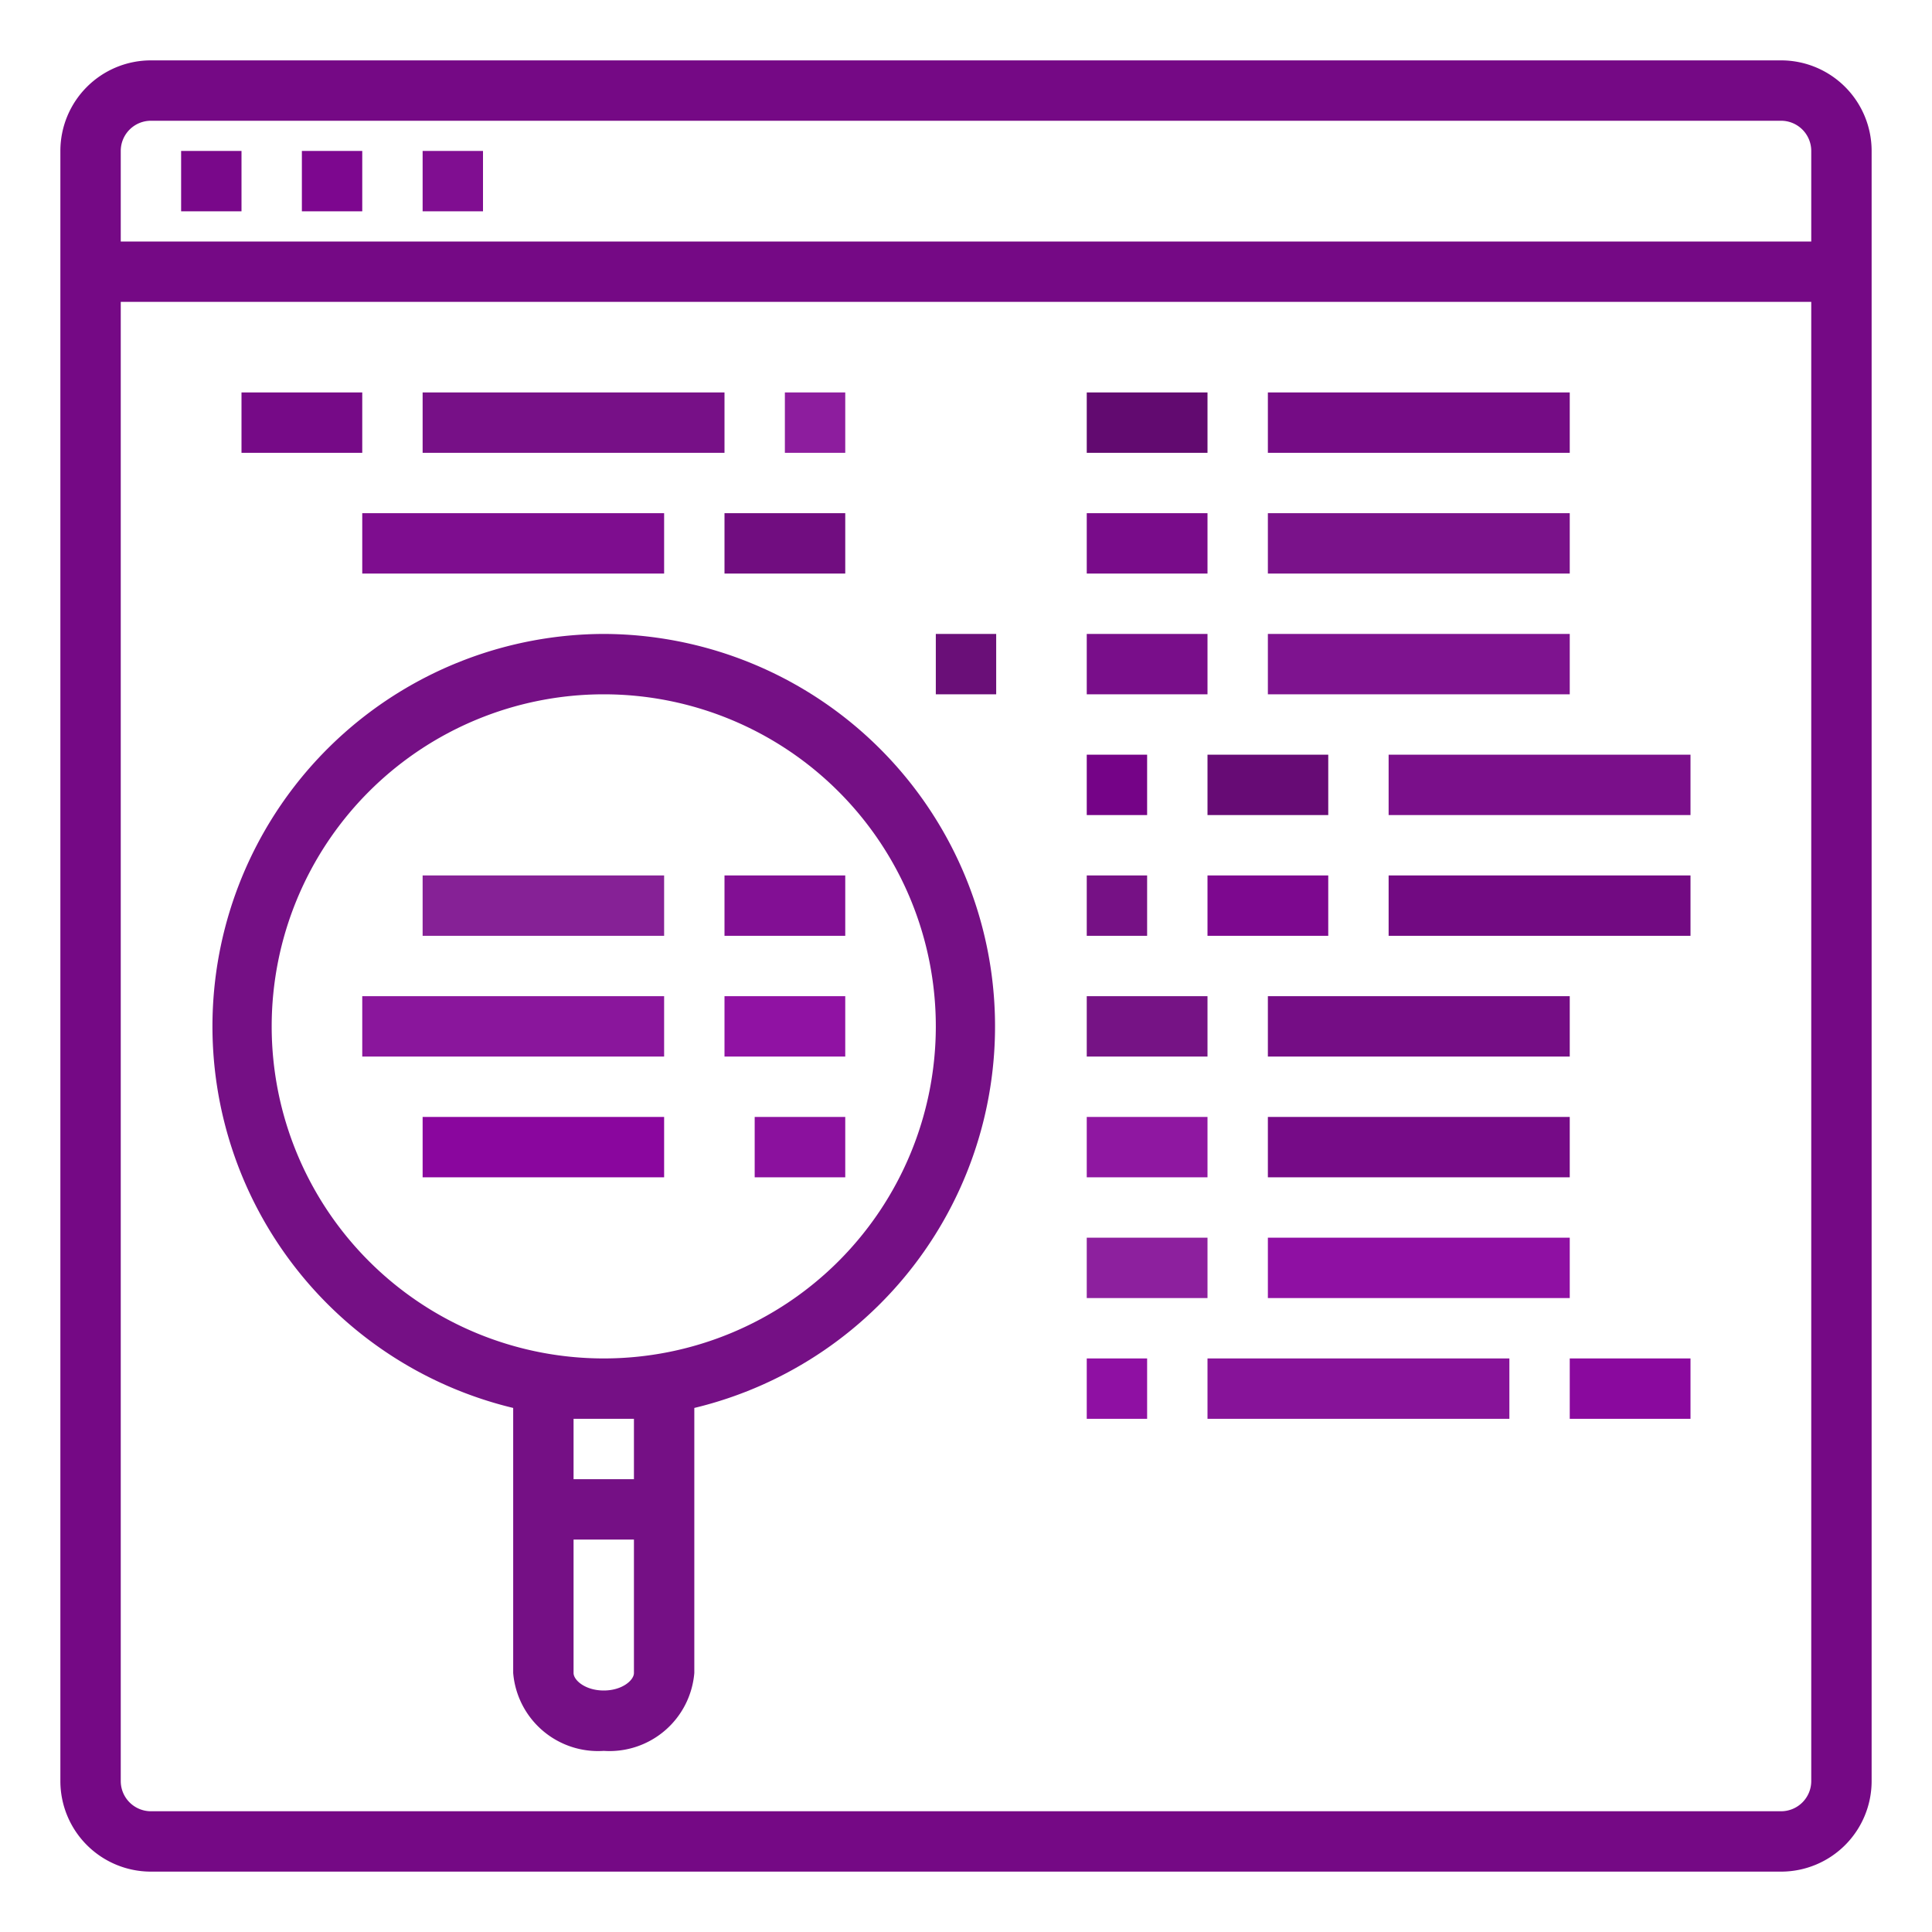 <svg id="Layer_1" data-name="Layer 1" xmlns="http://www.w3.org/2000/svg" viewBox="0 0 64 64"><path d="M5,62H59a3,3,0,0,0,3-3V5a3,3,0,0,0-3-3H5A3,3,0,0,0,2,5V59A3,3,0,0,0,5,62Zm54-2H5a1,1,0,0,1-1-1V10H60V59A1,1,0,0,1,59,60ZM5,4H59a1,1,0,0,1,1,1V8H4V5A1,1,0,0,1,5,4Z" id="id_101" style="fill: rgb(117, 9, 133);"></path><rect x="8" y="13" width="4" height="2" id="id_102" style="fill: rgb(118, 10, 135);"></rect><rect x="14" y="13" width="10" height="2" id="id_103" style="fill: rgb(119, 16, 135);"></rect><rect x="24" y="17" width="4" height="2" id="id_104" style="fill: rgb(113, 13, 128);"></rect><rect x="12" y="17" width="10" height="2" id="id_105" style="fill: rgb(126, 13, 143);"></rect><rect x="24" y="29" width="4" height="2" id="id_106" style="fill: rgb(130, 15, 148);"></rect><rect x="14" y="29" width="8" height="2" id="id_107" style="fill: rgb(134, 33, 150);"></rect><rect x="26" y="13" width="2" height="2" id="id_108" style="fill: rgb(141, 29, 158);"></rect><rect x="25" y="37" width="3" height="2" id="id_109" style="fill: rgb(139, 17, 158);"></rect><rect x="14" y="37" width="8" height="2" id="id_110" style="fill: rgb(138, 6, 158);"></rect><rect x="24" y="33" width="4" height="2" id="id_111" style="fill: rgb(144, 18, 163);"></rect><rect x="12" y="33" width="10" height="2" id="id_112" style="fill: rgb(138, 22, 156);"></rect><rect x="52" y="45" width="4" height="2" id="id_113" style="fill: rgb(138, 9, 158);"></rect><rect x="40" y="45" width="10" height="2" id="id_114" style="fill: rgb(135, 19, 153);"></rect><rect x="36" y="41" width="4" height="2" id="id_115" style="fill: rgb(141, 32, 158);"></rect><rect x="42" y="41" width="10" height="2" id="id_116" style="fill: rgb(143, 16, 163);"></rect><rect x="36" y="37" width="4" height="2" id="id_117" style="fill: rgb(143, 23, 161);"></rect><rect x="42" y="37" width="10" height="2" id="id_118" style="fill: rgb(118, 11, 135);"></rect><rect x="36" y="33" width="4" height="2" id="id_119" style="fill: rgb(118, 19, 133);"></rect><rect x="42" y="33" width="10" height="2" id="id_120" style="fill: rgb(117, 13, 133);"></rect><rect x="40" y="29" width="4" height="2" id="id_121" style="fill: rgb(125, 8, 143);"></rect><rect x="46" y="29" width="10" height="2" id="id_122" style="fill: rgb(114, 10, 130);"></rect><rect x="36" y="45" width="2" height="2" id="id_123" style="fill: rgb(143, 16, 163);"></rect><rect x="36" y="29" width="2" height="2" id="id_124" style="fill: rgb(118, 17, 133);"></rect><rect x="36" y="21" width="4" height="2" id="id_125" style="fill: rgb(121, 14, 138);"></rect><rect x="42" y="21" width="10" height="2" id="id_126" style="fill: rgb(126, 19, 143);"></rect><rect x="36" y="17" width="4" height="2" id="id_127" style="fill: rgb(121, 12, 138);"></rect><rect x="42" y="17" width="10" height="2" id="id_128" style="fill: rgb(122, 18, 138);"></rect><rect x="36" y="13" width="4" height="2" id="id_129" style="fill: rgb(98, 10, 112);"></rect><rect x="42" y="13" width="10" height="2" id="id_130" style="fill: rgb(117, 12, 133);"></rect><rect x="40" y="25" width="4" height="2" id="id_131" style="fill: rgb(103, 11, 117);"></rect><rect x="46" y="25" width="10" height="2" id="id_132" style="fill: rgb(122, 15, 138);"></rect><rect x="36" y="25" width="2" height="2" id="id_133" style="fill: rgb(117, 3, 135);"></rect><rect x="31" y="21" width="2" height="2" id="id_134" style="fill: rgb(106, 15, 120);"></rect><rect x="6" y="5" width="2" height="2" id="id_135" style="fill: rgb(121, 8, 138);"></rect><rect x="10" y="5" width="2" height="2" id="id_136" style="fill: rgb(125, 7, 143);"></rect><rect x="14" y="5" width="2" height="2" id="id_137" style="fill: rgb(128, 14, 145);"></rect><path d="M20,21a13,13,0,0,0-3,25.64v8.78A2.82,2.82,0,0,0,20,58a2.82,2.82,0,0,0,3-2.58V46.64A13,13,0,0,0,20,21Zm0,35c-.61,0-1-.34-1-.58V51h2v4.42C21,55.66,20.61,56,20,56Zm1-7H19V47c.33,0,.66,0,1,0s.67,0,1,0Zm-1-4A11,11,0,1,1,31,34,11,11,0,0,1,20,45Z" id="id_138" style="fill: rgb(117, 16, 133);"></path></svg>